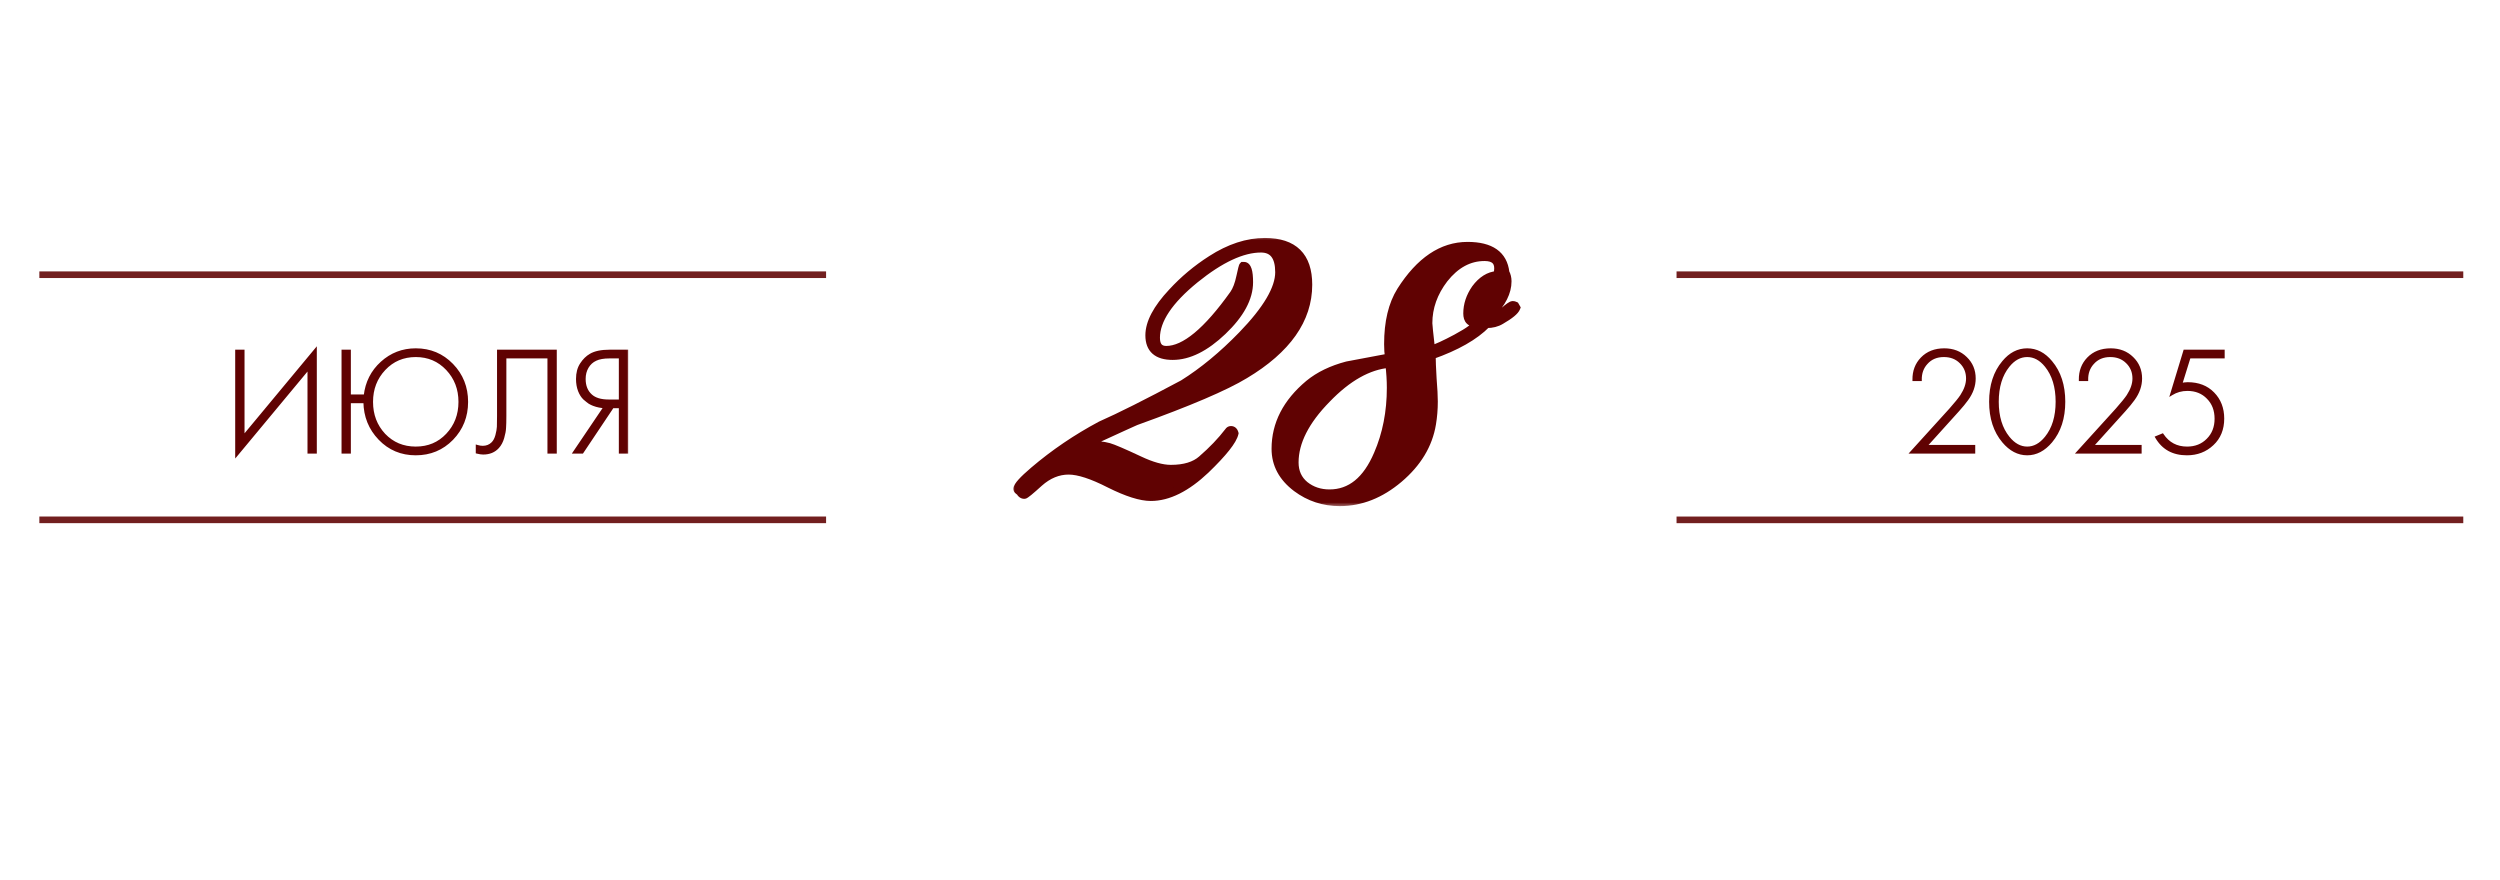 <?xml version="1.0" encoding="UTF-8"?> <svg xmlns="http://www.w3.org/2000/svg" width="267" height="94" viewBox="0 0 267 94" fill="none"><mask id="path-1-outside-1_5384_189" maskUnits="userSpaceOnUse" x="107.906" y="25.146" width="55" height="29" fill="black"><rect fill="white" x="107.906" y="25.146" width="55" height="29"></rect><path d="M139.724 30.404C139.724 34.118 137.467 37.326 132.953 40.026C130.858 41.3 126.992 42.952 121.355 44.982C121.182 45.047 119.357 45.879 115.88 47.477C116.981 47.477 117.834 47.563 118.439 47.736C118.892 47.866 119.972 48.33 121.679 49.129C122.996 49.756 124.119 50.069 125.048 50.069C126.495 50.069 127.597 49.734 128.352 49.064C129.476 48.093 130.426 47.099 131.203 46.084C131.268 45.976 131.355 45.922 131.463 45.922C131.657 45.922 131.787 46.041 131.851 46.278C131.679 47.056 130.653 48.352 128.774 50.166C126.722 52.11 124.767 53.082 122.91 53.082C121.83 53.082 120.361 52.617 118.504 51.689C116.646 50.738 115.188 50.263 114.13 50.263C113.007 50.263 111.959 50.695 110.988 51.559C110.037 52.423 109.508 52.855 109.4 52.855C109.206 52.855 109.044 52.736 108.914 52.498C108.741 52.412 108.655 52.315 108.655 52.207C108.655 51.905 109.238 51.257 110.404 50.263C112.586 48.406 114.972 46.786 117.564 45.404C119.573 44.518 122.499 43.049 126.344 40.998C128.482 39.658 130.588 37.92 132.661 35.782C135.296 33.06 136.614 30.825 136.614 29.075C136.614 27.391 135.966 26.548 134.67 26.548C132.683 26.548 130.34 27.639 127.64 29.82C124.854 32.088 123.46 34.172 123.46 36.073C123.46 36.937 123.828 37.369 124.562 37.369C126.527 37.369 128.925 35.382 131.754 31.408C132.057 30.976 132.294 30.35 132.467 29.529C132.618 28.816 132.715 28.438 132.759 28.395H132.856C133.223 28.395 133.406 28.978 133.406 30.144C133.406 31.829 132.467 33.568 130.588 35.36C128.73 37.132 126.949 38.017 125.242 38.017C123.579 38.017 122.748 37.283 122.748 35.814C122.748 34.475 123.558 32.941 125.178 31.214C126.409 29.875 127.802 28.708 129.357 27.715C131.301 26.462 133.212 25.836 135.091 25.836C138.18 25.836 139.724 27.358 139.724 30.404ZM161.948 32.866C161.819 33.211 161.268 33.665 160.296 34.227C159.864 34.486 159.357 34.615 158.773 34.615C157.499 35.911 155.545 37.023 152.91 37.952C152.91 38.492 152.942 39.313 153.007 40.414C153.093 41.494 153.136 42.315 153.136 42.877C153.136 43.697 153.072 44.496 152.942 45.274C152.575 47.499 151.398 49.453 149.411 51.138C147.445 52.801 145.339 53.632 143.093 53.632C141.365 53.632 139.821 53.125 138.46 52.11C136.97 50.987 136.225 49.594 136.225 47.931C136.225 45.296 137.413 42.985 139.789 40.998C140.869 40.112 142.229 39.453 143.871 39.021C145.361 38.74 146.851 38.46 148.342 38.179C148.277 37.747 148.244 37.272 148.244 36.754C148.244 34.399 148.698 32.499 149.605 31.052C151.635 27.855 154.011 26.257 156.732 26.257C159.216 26.257 160.566 27.207 160.782 29.108C160.933 29.389 161.009 29.702 161.009 30.047C161.009 31.192 160.426 32.358 159.259 33.546C159.173 33.633 159.108 33.708 159.065 33.773C159.108 33.816 159.173 33.838 159.259 33.838C159.67 33.838 160.123 33.633 160.62 33.222C161.117 32.79 161.43 32.574 161.56 32.574C161.646 32.574 161.732 32.596 161.819 32.639L161.948 32.866ZM160.005 28.654C160.005 27.855 159.519 27.456 158.547 27.456C156.905 27.456 155.469 28.233 154.238 29.788C153.115 31.257 152.553 32.833 152.553 34.518C152.553 34.712 152.65 35.652 152.845 37.337C153.428 37.164 154.324 36.754 155.534 36.105C156.938 35.35 157.65 34.81 157.672 34.486C157.024 34.507 156.7 34.172 156.7 33.481C156.7 32.553 156.992 31.667 157.575 30.825C158.244 29.918 159.022 29.432 159.907 29.367C159.972 29.108 160.005 28.87 160.005 28.654ZM148.536 41.419C148.536 40.62 148.482 39.766 148.374 38.859C146.149 39.054 143.925 40.306 141.7 42.617C139.411 44.95 138.266 47.207 138.266 49.388C138.266 50.404 138.633 51.213 139.368 51.818C140.102 52.401 140.977 52.693 141.992 52.693C144.238 52.693 145.955 51.3 147.143 48.514C148.072 46.376 148.536 44.011 148.536 41.419Z"></path></mask><path d="M139.724 30.404C139.724 34.118 137.467 37.326 132.953 40.026C130.858 41.3 126.992 42.952 121.355 44.982C121.182 45.047 119.357 45.879 115.88 47.477C116.981 47.477 117.834 47.563 118.439 47.736C118.892 47.866 119.972 48.33 121.679 49.129C122.996 49.756 124.119 50.069 125.048 50.069C126.495 50.069 127.597 49.734 128.352 49.064C129.476 48.093 130.426 47.099 131.203 46.084C131.268 45.976 131.355 45.922 131.463 45.922C131.657 45.922 131.787 46.041 131.851 46.278C131.679 47.056 130.653 48.352 128.774 50.166C126.722 52.11 124.767 53.082 122.91 53.082C121.83 53.082 120.361 52.617 118.504 51.689C116.646 50.738 115.188 50.263 114.13 50.263C113.007 50.263 111.959 50.695 110.988 51.559C110.037 52.423 109.508 52.855 109.4 52.855C109.206 52.855 109.044 52.736 108.914 52.498C108.741 52.412 108.655 52.315 108.655 52.207C108.655 51.905 109.238 51.257 110.404 50.263C112.586 48.406 114.972 46.786 117.564 45.404C119.573 44.518 122.499 43.049 126.344 40.998C128.482 39.658 130.588 37.92 132.661 35.782C135.296 33.06 136.614 30.825 136.614 29.075C136.614 27.391 135.966 26.548 134.67 26.548C132.683 26.548 130.34 27.639 127.64 29.82C124.854 32.088 123.46 34.172 123.46 36.073C123.46 36.937 123.828 37.369 124.562 37.369C126.527 37.369 128.925 35.382 131.754 31.408C132.057 30.976 132.294 30.35 132.467 29.529C132.618 28.816 132.715 28.438 132.759 28.395H132.856C133.223 28.395 133.406 28.978 133.406 30.144C133.406 31.829 132.467 33.568 130.588 35.36C128.73 37.132 126.949 38.017 125.242 38.017C123.579 38.017 122.748 37.283 122.748 35.814C122.748 34.475 123.558 32.941 125.178 31.214C126.409 29.875 127.802 28.708 129.357 27.715C131.301 26.462 133.212 25.836 135.091 25.836C138.18 25.836 139.724 27.358 139.724 30.404ZM161.948 32.866C161.819 33.211 161.268 33.665 160.296 34.227C159.864 34.486 159.357 34.615 158.773 34.615C157.499 35.911 155.545 37.023 152.91 37.952C152.91 38.492 152.942 39.313 153.007 40.414C153.093 41.494 153.136 42.315 153.136 42.877C153.136 43.697 153.072 44.496 152.942 45.274C152.575 47.499 151.398 49.453 149.411 51.138C147.445 52.801 145.339 53.632 143.093 53.632C141.365 53.632 139.821 53.125 138.46 52.11C136.97 50.987 136.225 49.594 136.225 47.931C136.225 45.296 137.413 42.985 139.789 40.998C140.869 40.112 142.229 39.453 143.871 39.021C145.361 38.74 146.851 38.46 148.342 38.179C148.277 37.747 148.244 37.272 148.244 36.754C148.244 34.399 148.698 32.499 149.605 31.052C151.635 27.855 154.011 26.257 156.732 26.257C159.216 26.257 160.566 27.207 160.782 29.108C160.933 29.389 161.009 29.702 161.009 30.047C161.009 31.192 160.426 32.358 159.259 33.546C159.173 33.633 159.108 33.708 159.065 33.773C159.108 33.816 159.173 33.838 159.259 33.838C159.67 33.838 160.123 33.633 160.62 33.222C161.117 32.79 161.43 32.574 161.56 32.574C161.646 32.574 161.732 32.596 161.819 32.639L161.948 32.866ZM160.005 28.654C160.005 27.855 159.519 27.456 158.547 27.456C156.905 27.456 155.469 28.233 154.238 29.788C153.115 31.257 152.553 32.833 152.553 34.518C152.553 34.712 152.65 35.652 152.845 37.337C153.428 37.164 154.324 36.754 155.534 36.105C156.938 35.35 157.65 34.81 157.672 34.486C157.024 34.507 156.7 34.172 156.7 33.481C156.7 32.553 156.992 31.667 157.575 30.825C158.244 29.918 159.022 29.432 159.907 29.367C159.972 29.108 160.005 28.87 160.005 28.654ZM148.536 41.419C148.536 40.62 148.482 39.766 148.374 38.859C146.149 39.054 143.925 40.306 141.7 42.617C139.411 44.95 138.266 47.207 138.266 49.388C138.266 50.404 138.633 51.213 139.368 51.818C140.102 52.401 140.977 52.693 141.992 52.693C144.238 52.693 145.955 51.3 147.143 48.514C148.072 46.376 148.536 44.011 148.536 41.419Z" fill="#600202"></path><path d="M132.953 40.026L132.736 39.664L132.734 39.665L132.953 40.026ZM121.355 44.982L121.212 44.585L121.207 44.587L121.355 44.982ZM115.88 47.477L115.703 47.094L115.88 47.899V47.477ZM121.679 49.129L121.86 48.748L121.858 48.747L121.679 49.129ZM128.352 49.064L128.076 48.745L128.073 48.749L128.352 49.064ZM131.203 46.084L131.538 46.34L131.553 46.321L131.565 46.301L131.203 46.084ZM131.851 46.278L132.263 46.37L132.286 46.268L132.258 46.167L131.851 46.278ZM128.774 50.166L129.064 50.472L129.067 50.469L128.774 50.166ZM118.504 51.689L118.312 52.064L118.315 52.066L118.504 51.689ZM110.988 51.559L110.707 51.244L110.704 51.247L110.988 51.559ZM108.914 52.498L109.284 52.297L109.221 52.18L109.103 52.121L108.914 52.498ZM110.404 50.263L110.131 49.942L110.131 49.942L110.404 50.263ZM117.564 45.404L117.394 45.017L117.38 45.024L117.366 45.031L117.564 45.404ZM126.344 40.998L126.542 41.37L126.555 41.363L126.568 41.355L126.344 40.998ZM132.661 35.782L132.964 36.075L132.964 36.075L132.661 35.782ZM127.64 29.82L127.375 29.492L127.373 29.493L127.64 29.82ZM131.754 31.408L132.098 31.653L132.1 31.65L131.754 31.408ZM132.467 29.529L132.054 29.441L132.054 29.442L132.467 29.529ZM132.759 28.395V27.973H132.584L132.46 28.097L132.759 28.395ZM130.588 35.36L130.879 35.666L130.879 35.666L130.588 35.36ZM125.178 31.214L125.485 31.502L125.488 31.499L125.178 31.214ZM129.357 27.715L129.584 28.07L129.585 28.069L129.357 27.715ZM139.724 30.404H139.302C139.302 33.913 137.182 37.005 132.736 39.664L132.953 40.026L133.169 40.388C137.752 37.647 140.146 34.324 140.146 30.404H139.724ZM132.953 40.026L132.734 39.665C130.679 40.915 126.849 42.555 121.212 44.586L121.355 44.982L121.498 45.379C127.134 43.349 131.037 41.685 133.172 40.386L132.953 40.026ZM121.355 44.982L121.207 44.587C121.015 44.659 119.166 45.502 115.703 47.094L115.88 47.477L116.056 47.86C117.794 47.061 119.119 46.454 120.031 46.038C120.487 45.831 120.839 45.671 121.088 45.56C121.212 45.504 121.31 45.46 121.382 45.429C121.417 45.413 121.446 45.401 121.467 45.392C121.478 45.387 121.487 45.384 121.493 45.381C121.496 45.38 121.499 45.379 121.501 45.378C121.502 45.377 121.503 45.377 121.503 45.377L121.355 44.982ZM115.88 47.477V47.899C116.967 47.899 117.774 47.985 118.323 48.142L118.439 47.736L118.555 47.331C117.894 47.142 116.996 47.055 115.88 47.055V47.477ZM118.439 47.736L118.323 48.142C118.737 48.26 119.782 48.707 121.5 49.511L121.679 49.129L121.858 48.747C120.163 47.953 119.048 47.471 118.555 47.331L118.439 47.736ZM121.679 49.129L121.498 49.51C122.843 50.15 124.031 50.491 125.048 50.491V50.069V49.647C124.208 49.647 123.15 49.361 121.86 48.748L121.679 49.129ZM125.048 50.069V50.491C126.554 50.491 127.771 50.143 128.632 49.38L128.352 49.064L128.073 48.749C127.422 49.325 126.436 49.647 125.048 49.647V50.069ZM128.352 49.064L128.629 49.383C129.77 48.396 130.741 47.382 131.538 46.34L131.203 46.084L130.869 45.827C130.111 46.816 129.181 47.789 128.076 48.745L128.352 49.064ZM131.203 46.084L131.565 46.301C131.571 46.291 131.566 46.304 131.54 46.32C131.528 46.328 131.514 46.334 131.499 46.339C131.484 46.343 131.471 46.344 131.463 46.344V45.922V45.5C131.179 45.5 130.968 45.657 130.842 45.867L131.203 46.084ZM131.463 45.922V46.344C131.468 46.344 131.463 46.344 131.451 46.34C131.439 46.336 131.428 46.329 131.421 46.322C131.414 46.316 131.415 46.314 131.42 46.324C131.426 46.335 131.435 46.355 131.444 46.389L131.851 46.278L132.258 46.167C132.213 46.001 132.133 45.831 131.991 45.7C131.84 45.562 131.653 45.5 131.463 45.5V45.922ZM131.851 46.278L131.44 46.187C131.375 46.476 131.129 46.931 130.622 47.572C130.125 48.199 129.413 48.962 128.481 49.862L128.774 50.166L129.067 50.469C130.013 49.556 130.754 48.764 131.283 48.095C131.802 47.44 132.155 46.858 132.263 46.37L131.851 46.278ZM128.774 50.166L128.484 49.86C126.47 51.767 124.615 52.66 122.91 52.66V53.082V53.504C124.92 53.504 126.973 52.453 129.064 50.472L128.774 50.166ZM122.91 53.082V52.66C121.932 52.66 120.536 52.233 118.692 51.311L118.504 51.689L118.315 52.066C120.187 53.002 121.728 53.504 122.91 53.504V53.082ZM118.504 51.689L118.696 51.313C116.826 50.356 115.293 49.841 114.13 49.841V50.263V50.685C115.084 50.685 116.467 51.12 118.312 52.064L118.504 51.689ZM114.13 50.263V49.841C112.888 49.841 111.743 50.323 110.707 51.244L110.988 51.559L111.268 51.874C112.175 51.068 113.126 50.685 114.13 50.685V50.263ZM110.988 51.559L110.704 51.247C110.23 51.677 109.867 51.995 109.611 52.204C109.482 52.309 109.388 52.381 109.323 52.425C109.291 52.447 109.274 52.456 109.27 52.458C109.247 52.47 109.305 52.433 109.4 52.433V52.855V53.277C109.522 53.277 109.62 53.227 109.651 53.211C109.7 53.186 109.75 53.155 109.797 53.123C109.892 53.059 110.009 52.969 110.145 52.858C110.418 52.635 110.795 52.305 111.271 51.871L110.988 51.559ZM109.4 52.855V52.433C109.396 52.433 109.394 52.434 109.382 52.426C109.365 52.413 109.329 52.379 109.284 52.297L108.914 52.498L108.544 52.7C108.714 53.014 108.993 53.277 109.4 53.277V52.855ZM108.914 52.498L109.103 52.121C109.075 52.107 109.056 52.096 109.045 52.087C109.033 52.079 109.031 52.076 109.035 52.081C109.039 52.085 109.05 52.099 109.06 52.122C109.07 52.147 109.077 52.176 109.077 52.207H108.655H108.233C108.233 52.573 108.526 52.776 108.725 52.876L108.914 52.498ZM108.655 52.207H109.077C109.077 52.251 109.062 52.236 109.124 52.136C109.178 52.048 109.269 51.929 109.406 51.776C109.679 51.473 110.1 51.077 110.678 50.584L110.404 50.263L110.131 49.942C109.542 50.443 109.089 50.868 108.779 51.212C108.624 51.384 108.496 51.545 108.405 51.695C108.32 51.832 108.233 52.012 108.233 52.207H108.655ZM110.404 50.263L110.678 50.584C112.836 48.747 115.197 47.144 117.763 45.776L117.564 45.404L117.366 45.031C114.748 46.428 112.336 48.064 110.131 49.942L110.404 50.263ZM117.564 45.404L117.734 45.79C119.758 44.897 122.696 43.423 126.542 41.37L126.344 40.998L126.145 40.625C122.303 42.676 119.388 44.139 117.394 45.017L117.564 45.404ZM126.344 40.998L126.568 41.355C128.739 39.995 130.871 38.234 132.964 36.075L132.661 35.782L132.358 35.488C130.305 37.606 128.225 39.322 126.12 40.64L126.344 40.998ZM132.661 35.782L132.964 36.075C134.295 34.7 135.308 33.434 135.989 32.278C136.669 31.125 137.036 30.053 137.036 29.075H136.614H136.192C136.192 29.847 135.9 30.768 135.262 31.85C134.626 32.929 133.662 34.142 132.358 35.488L132.661 35.782ZM136.614 29.075H137.036C137.036 28.191 136.868 27.45 136.462 26.923C136.041 26.375 135.417 26.127 134.67 26.127V26.548V26.97C135.219 26.97 135.567 27.143 135.793 27.437C136.036 27.753 136.192 28.275 136.192 29.075H136.614ZM134.67 26.548V26.127C132.537 26.127 130.099 27.291 127.375 29.492L127.64 29.82L127.905 30.149C130.58 27.987 132.829 26.97 134.67 26.97V26.548ZM127.64 29.82L127.373 29.493C124.57 31.776 123.039 33.969 123.039 36.073H123.46H123.882C123.882 34.376 125.138 32.401 127.906 30.148L127.64 29.82ZM123.46 36.073H123.039C123.039 36.555 123.14 36.995 123.414 37.318C123.7 37.655 124.11 37.791 124.562 37.791V37.369V36.947C124.279 36.947 124.138 36.867 124.057 36.772C123.965 36.663 123.882 36.455 123.882 36.073H123.46ZM124.562 37.369V37.791C125.686 37.791 126.871 37.225 128.103 36.204C129.341 35.177 130.672 33.655 132.098 31.653L131.754 31.408L131.411 31.163C130.007 33.135 128.724 34.593 127.565 35.554C126.4 36.519 125.403 36.947 124.562 36.947V37.369ZM131.754 31.408L132.1 31.65C132.448 31.152 132.701 30.463 132.88 29.616L132.467 29.529L132.054 29.442C131.887 30.236 131.665 30.8 131.409 31.166L131.754 31.408ZM132.467 29.529L132.88 29.616C132.955 29.262 133.015 28.996 133.062 28.816C133.085 28.725 133.103 28.662 133.116 28.624C133.123 28.604 133.126 28.597 133.125 28.599C133.124 28.6 133.121 28.608 133.114 28.621C133.108 28.63 133.09 28.66 133.057 28.693L132.759 28.395L132.46 28.097C132.395 28.162 132.363 28.237 132.355 28.255C132.34 28.288 132.327 28.324 132.316 28.357C132.294 28.423 132.27 28.508 132.245 28.606C132.194 28.804 132.13 29.083 132.054 29.441L132.467 29.529ZM132.759 28.395V28.817H132.856V28.395V27.973H132.759V28.395ZM132.856 28.395V28.817C132.745 28.817 132.788 28.709 132.866 28.959C132.938 29.188 132.985 29.573 132.985 30.144H133.406H133.828C133.828 29.55 133.783 29.06 133.671 28.706C133.566 28.373 133.334 27.973 132.856 27.973V28.395ZM133.406 30.144H132.985C132.985 31.664 132.137 33.3 130.297 35.055L130.588 35.36L130.879 35.666C132.797 33.836 133.828 31.994 133.828 30.144H133.406ZM130.588 35.36L130.297 35.055C128.479 36.788 126.796 37.595 125.242 37.595V38.017V38.439C127.101 38.439 128.982 37.475 130.879 35.666L130.588 35.36ZM125.242 38.017V37.595C124.464 37.595 123.959 37.422 123.651 37.15C123.353 36.887 123.17 36.469 123.17 35.814H122.748H122.326C122.326 36.628 122.559 37.311 123.092 37.782C123.616 38.245 124.358 38.439 125.242 38.439V38.017ZM122.748 35.814H123.17C123.17 34.639 123.887 33.207 125.485 31.502L125.178 31.214L124.87 30.925C123.228 32.676 122.326 34.311 122.326 35.814H122.748ZM125.178 31.214L125.488 31.499C126.694 30.187 128.059 29.044 129.584 28.07L129.357 27.715L129.13 27.359C127.544 28.372 126.123 29.562 124.867 30.928L125.178 31.214ZM129.357 27.715L129.585 28.069C131.477 26.85 133.31 26.258 135.091 26.258V25.836V25.414C133.114 25.414 131.124 26.074 129.128 27.36L129.357 27.715ZM135.091 25.836V26.258C136.572 26.258 137.605 26.622 138.27 27.278C138.933 27.933 139.302 28.948 139.302 30.404H139.724H140.146C140.146 28.814 139.742 27.545 138.862 26.677C137.983 25.81 136.699 25.414 135.091 25.414V25.836ZM161.948 32.866L162.343 33.014L162.413 32.828L162.315 32.657L161.948 32.866ZM160.296 34.227L160.085 33.861L160.079 33.865L160.296 34.227ZM158.773 34.615V34.193H158.597L158.473 34.319L158.773 34.615ZM152.91 37.952L152.769 37.554L152.488 37.654V37.952H152.91ZM153.007 40.414L152.586 40.439L152.586 40.448L153.007 40.414ZM152.942 45.274L152.526 45.205L152.526 45.205L152.942 45.274ZM149.411 51.138L149.683 51.46L149.683 51.46L149.411 51.138ZM138.46 52.11L138.207 52.447L138.208 52.448L138.46 52.11ZM139.789 40.998L139.521 40.671L139.518 40.674L139.789 40.998ZM143.871 39.021L143.793 38.607L143.778 38.609L143.763 38.613L143.871 39.021ZM148.342 38.179L148.42 38.593L148.819 38.518L148.759 38.116L148.342 38.179ZM149.605 31.052L149.249 30.825L149.248 30.828L149.605 31.052ZM160.782 29.108L160.363 29.155L160.372 29.236L160.411 29.308L160.782 29.108ZM159.259 33.546L159.558 33.844L159.56 33.842L159.259 33.546ZM159.065 33.773L158.714 33.539L158.522 33.827L158.767 34.071L159.065 33.773ZM160.62 33.222L160.889 33.547L160.897 33.541L160.62 33.222ZM161.819 32.639L162.185 32.43L162.122 32.319L162.007 32.262L161.819 32.639ZM154.238 29.788L153.907 29.526L153.903 29.532L154.238 29.788ZM152.845 37.337L152.426 37.385L152.483 37.884L152.965 37.741L152.845 37.337ZM155.534 36.105L155.733 36.477L155.734 36.477L155.534 36.105ZM157.672 34.486L158.093 34.514L158.124 34.048L157.658 34.064L157.672 34.486ZM157.575 30.825L157.235 30.574L157.228 30.585L157.575 30.825ZM159.907 29.367L159.938 29.788L160.243 29.765L160.317 29.469L159.907 29.367ZM148.374 38.859L148.793 38.809L148.745 38.404L148.337 38.439L148.374 38.859ZM141.7 42.617L142.001 42.913L142.004 42.91L141.7 42.617ZM139.368 51.818L139.099 52.144L139.105 52.149L139.368 51.818ZM147.143 48.514L146.756 48.346L146.755 48.348L147.143 48.514ZM161.948 32.866L161.553 32.718C161.529 32.782 161.432 32.923 161.17 33.139C160.92 33.346 160.561 33.586 160.085 33.861L160.296 34.227L160.507 34.592C161.003 34.305 161.406 34.038 161.706 33.791C161.995 33.553 162.238 33.295 162.343 33.014L161.948 32.866ZM160.296 34.227L160.079 33.865C159.722 34.079 159.292 34.193 158.773 34.193V34.615V35.037C159.421 35.037 160.006 34.893 160.513 34.588L160.296 34.227ZM158.773 34.615L158.473 34.319C157.261 35.551 155.373 36.637 152.769 37.554L152.91 37.952L153.05 38.35C155.716 37.41 157.737 36.271 159.074 34.911L158.773 34.615ZM152.91 37.952H152.488C152.488 38.505 152.521 39.336 152.586 40.439L153.007 40.414L153.428 40.39C153.363 39.29 153.331 38.479 153.331 37.952H152.91ZM153.007 40.414L152.586 40.448C152.672 41.525 152.715 42.332 152.715 42.877H153.136H153.558C153.558 42.298 153.514 41.464 153.427 40.381L153.007 40.414ZM153.136 42.877H152.715C152.715 43.675 152.651 44.451 152.526 45.205L152.942 45.274L153.358 45.343C153.492 44.542 153.558 43.72 153.558 42.877H153.136ZM152.942 45.274L152.526 45.205C152.177 47.316 151.061 49.185 149.138 50.816L149.411 51.138L149.683 51.46C151.734 49.721 152.972 47.681 153.358 45.343L152.942 45.274ZM149.411 51.138L149.138 50.816C147.237 52.424 145.225 53.211 143.093 53.211V53.632V54.054C145.454 54.054 147.653 53.177 149.683 51.46L149.411 51.138ZM143.093 53.632V53.211C141.455 53.211 139.999 52.731 138.713 51.772L138.46 52.11L138.208 52.448C139.643 53.518 141.276 54.054 143.093 54.054V53.632ZM138.46 52.11L138.714 51.773C137.315 50.718 136.647 49.444 136.647 47.931H136.225H135.803C135.803 49.743 136.625 51.255 138.207 52.447L138.46 52.11ZM136.225 47.931H136.647C136.647 45.443 137.761 43.244 140.059 41.321L139.789 40.998L139.518 40.674C137.065 42.725 135.803 45.148 135.803 47.931H136.225ZM139.789 40.998L140.056 41.324C141.08 40.484 142.383 39.849 143.978 39.429L143.871 39.021L143.763 38.613C142.076 39.057 140.657 39.74 139.521 40.671L139.789 40.998ZM143.871 39.021L143.949 39.436C144.026 39.421 144.151 39.398 144.228 39.383C144.306 39.369 144.43 39.345 144.508 39.331C144.585 39.316 144.71 39.292 144.787 39.278C144.865 39.263 144.989 39.24 145.067 39.225C145.144 39.211 145.269 39.187 145.346 39.173C145.423 39.158 145.548 39.135 145.625 39.12C145.703 39.105 145.827 39.082 145.905 39.067C145.982 39.053 146.107 39.029 146.184 39.015C146.2 39.012 146.238 39.005 146.254 39.002C146.27 38.999 146.308 38.991 146.324 38.988C146.34 38.985 146.378 38.978 146.394 38.975C146.41 38.972 146.448 38.965 146.464 38.962C146.479 38.959 146.518 38.952 146.534 38.949C146.549 38.946 146.588 38.939 146.603 38.936C146.619 38.933 146.658 38.925 146.673 38.923C146.689 38.92 146.727 38.912 146.743 38.909C146.759 38.906 146.797 38.899 146.813 38.896C146.829 38.893 146.867 38.886 146.883 38.883C146.899 38.88 146.937 38.873 146.953 38.87C146.968 38.867 147.007 38.86 147.023 38.857C147.038 38.854 147.077 38.847 147.092 38.844C147.108 38.841 147.147 38.833 147.162 38.83C147.178 38.828 147.216 38.82 147.232 38.817C147.248 38.814 147.286 38.807 147.302 38.804C147.318 38.801 147.356 38.794 147.372 38.791C147.388 38.788 147.426 38.781 147.442 38.778C147.457 38.775 147.496 38.768 147.512 38.765C147.527 38.762 147.566 38.754 147.581 38.752C147.597 38.748 147.636 38.741 147.651 38.738C147.667 38.735 147.705 38.728 147.721 38.725C147.737 38.722 147.775 38.715 147.791 38.712C147.807 38.709 147.845 38.702 147.861 38.699C147.877 38.696 147.915 38.689 147.931 38.686C147.946 38.683 147.985 38.675 148.001 38.672C148.016 38.669 148.055 38.662 148.07 38.659C148.086 38.656 148.125 38.649 148.14 38.646C148.156 38.643 148.194 38.636 148.21 38.633C148.226 38.63 148.264 38.623 148.28 38.62C148.296 38.617 148.334 38.61 148.35 38.607C148.366 38.604 148.404 38.596 148.42 38.593L148.342 38.179L148.263 37.764C148.186 37.779 148.061 37.803 147.984 37.817C147.907 37.832 147.782 37.855 147.705 37.87C147.627 37.884 147.503 37.908 147.425 37.922C147.348 37.937 147.223 37.96 147.146 37.975C147.068 37.99 146.944 38.013 146.866 38.028C146.789 38.042 146.664 38.066 146.587 38.08C146.509 38.095 146.385 38.118 146.307 38.133C146.23 38.148 146.105 38.171 146.028 38.186C146.012 38.188 145.974 38.196 145.958 38.199C145.942 38.202 145.904 38.209 145.888 38.212C145.873 38.215 145.834 38.222 145.818 38.225C145.803 38.228 145.764 38.235 145.749 38.238C145.733 38.241 145.695 38.248 145.679 38.251C145.663 38.254 145.625 38.262 145.609 38.264C145.593 38.267 145.555 38.275 145.539 38.278C145.523 38.281 145.485 38.288 145.469 38.291C145.453 38.294 145.415 38.301 145.399 38.304C145.384 38.307 145.345 38.314 145.329 38.317C145.314 38.32 145.275 38.327 145.26 38.33C145.244 38.333 145.206 38.34 145.19 38.343C145.174 38.346 145.136 38.354 145.12 38.357C145.104 38.36 145.066 38.367 145.05 38.37C145.034 38.373 144.996 38.38 144.98 38.383C144.964 38.386 144.926 38.393 144.91 38.396C144.895 38.399 144.856 38.406 144.84 38.409C144.825 38.412 144.786 38.419 144.771 38.422C144.755 38.425 144.717 38.433 144.701 38.436C144.685 38.439 144.647 38.446 144.631 38.449C144.615 38.452 144.577 38.459 144.561 38.462C144.545 38.465 144.507 38.472 144.491 38.475C144.475 38.478 144.437 38.485 144.421 38.488C144.406 38.491 144.367 38.498 144.352 38.501C144.336 38.504 144.297 38.512 144.282 38.515C144.266 38.518 144.228 38.525 144.212 38.528C144.196 38.531 144.158 38.538 144.142 38.541C144.126 38.544 144.088 38.551 144.072 38.554C144.056 38.557 144.018 38.564 144.002 38.567C143.986 38.57 143.948 38.577 143.932 38.58C143.917 38.583 143.878 38.591 143.863 38.594C143.847 38.596 143.808 38.604 143.793 38.607L143.871 39.021ZM148.342 38.179L148.759 38.116C148.698 37.709 148.666 37.255 148.666 36.754H148.244H147.823C147.823 37.289 147.856 37.785 147.924 38.242L148.342 38.179ZM148.244 36.754H148.666C148.666 34.45 149.111 32.635 149.962 31.276L149.605 31.052L149.248 30.828C148.285 32.363 147.823 34.349 147.823 36.754H148.244ZM149.605 31.052L149.961 31.278C151.947 28.151 154.208 26.679 156.732 26.679V26.257V25.835C153.814 25.835 151.323 27.559 149.249 30.825L149.605 31.052ZM156.732 26.257V26.679C157.929 26.679 158.789 26.909 159.365 27.314C159.925 27.709 160.266 28.304 160.363 29.155L160.782 29.108L161.201 29.06C161.082 28.011 160.64 27.18 159.851 26.625C159.077 26.08 158.02 25.835 156.732 25.835V26.257ZM160.782 29.108L160.411 29.308C160.526 29.522 160.587 29.765 160.587 30.047H161.009H161.431C161.431 29.638 161.341 29.255 161.154 28.908L160.782 29.108ZM161.009 30.047H160.587C160.587 31.04 160.082 32.106 158.958 33.251L159.259 33.546L159.56 33.842C160.769 32.611 161.431 31.344 161.431 30.047H161.009ZM159.259 33.546L158.961 33.248C158.865 33.344 158.779 33.442 158.714 33.539L159.065 33.773L159.416 34.007C159.438 33.974 159.481 33.921 159.558 33.844L159.259 33.546ZM159.065 33.773L158.767 34.071C158.917 34.221 159.108 34.26 159.259 34.26V33.838V33.416C159.238 33.416 159.3 33.411 159.363 33.475L159.065 33.773ZM159.259 33.838V34.26C159.81 34.26 160.357 33.987 160.889 33.547L160.62 33.222L160.351 32.897C159.89 33.279 159.529 33.416 159.259 33.416V33.838ZM160.62 33.222L160.897 33.541C161.141 33.329 161.329 33.178 161.467 33.084C161.536 33.036 161.584 33.008 161.613 32.994C161.654 32.974 161.626 32.996 161.56 32.996V32.574V32.152C161.428 32.152 161.313 32.201 161.243 32.236C161.162 32.275 161.075 32.329 160.988 32.389C160.812 32.51 160.596 32.684 160.343 32.904L160.62 33.222ZM161.56 32.574V32.996C161.573 32.996 161.595 32.999 161.63 33.016L161.819 32.639L162.007 32.262C161.87 32.193 161.719 32.152 161.56 32.152V32.574ZM161.819 32.639L161.453 32.848L161.582 33.075L161.948 32.866L162.315 32.657L162.185 32.43L161.819 32.639ZM160.005 28.654H160.426C160.426 28.165 160.274 27.73 159.908 27.429C159.558 27.142 159.08 27.034 158.547 27.034V27.456V27.877C158.986 27.877 159.236 27.969 159.372 28.081C159.492 28.18 159.583 28.344 159.583 28.654H160.005ZM158.547 27.456V27.034C156.749 27.034 155.2 27.893 153.907 29.526L154.238 29.788L154.569 30.05C155.738 28.573 157.061 27.877 158.547 27.877V27.456ZM154.238 29.788L153.903 29.532C152.729 31.067 152.131 32.732 152.131 34.518H152.553H152.975C152.975 32.935 153.5 31.447 154.573 30.044L154.238 29.788ZM152.553 34.518H152.131C152.131 34.643 152.159 34.953 152.206 35.412C152.255 35.884 152.328 36.542 152.426 37.385L152.845 37.337L153.264 37.288C153.167 36.447 153.094 35.792 153.046 35.325C152.996 34.844 152.975 34.588 152.975 34.518H152.553ZM152.845 37.337L152.965 37.741C153.593 37.555 154.522 37.126 155.733 36.477L155.534 36.105L155.335 35.734C154.127 36.381 153.263 36.773 152.725 36.932L152.845 37.337ZM155.534 36.105L155.734 36.477C156.442 36.095 156.994 35.759 157.376 35.47C157.566 35.326 157.728 35.183 157.848 35.042C157.959 34.911 158.078 34.731 158.093 34.514L157.672 34.486L157.251 34.458C157.255 34.403 157.277 34.411 157.205 34.496C157.141 34.571 157.033 34.672 156.866 34.797C156.536 35.048 156.029 35.36 155.334 35.734L155.534 36.105ZM157.672 34.486L157.658 34.064C157.405 34.072 157.297 34.01 157.246 33.957C157.19 33.9 157.122 33.77 157.122 33.481H156.7H156.278C156.278 33.884 156.372 34.267 156.64 34.544C156.913 34.827 157.291 34.92 157.686 34.907L157.672 34.486ZM156.7 33.481H157.122C157.122 32.647 157.382 31.844 157.922 31.065L157.575 30.825L157.228 30.585C156.601 31.49 156.278 32.458 156.278 33.481H156.7ZM157.575 30.825L157.914 31.075C158.532 30.238 159.207 29.841 159.938 29.788L159.907 29.367L159.877 28.946C158.837 29.022 157.957 29.597 157.235 30.574L157.575 30.825ZM159.907 29.367L160.317 29.469C160.388 29.184 160.426 28.912 160.426 28.654H160.005H159.583C159.583 28.829 159.556 29.031 159.498 29.265L159.907 29.367ZM148.536 41.419H148.958C148.958 40.601 148.903 39.731 148.793 38.809L148.374 38.859L147.955 38.909C148.061 39.802 148.114 40.638 148.114 41.419H148.536ZM148.374 38.859L148.337 38.439C145.975 38.645 143.661 39.972 141.396 42.325L141.7 42.617L142.004 42.91C144.188 40.641 146.324 39.462 148.411 39.28L148.374 38.859ZM141.7 42.617L141.399 42.322C139.07 44.695 137.844 47.052 137.844 49.388H138.266H138.688C138.688 47.362 139.751 45.205 142.001 42.913L141.7 42.617ZM138.266 49.388H137.844C137.844 50.52 138.26 51.453 139.099 52.144L139.368 51.818L139.636 51.493C139.006 50.974 138.688 50.287 138.688 49.388H138.266ZM139.368 51.818L139.105 52.149C139.92 52.796 140.89 53.115 141.992 53.115V52.693V52.271C141.063 52.271 140.283 52.007 139.63 51.488L139.368 51.818ZM141.992 52.693V53.115C143.21 53.115 144.295 52.734 145.23 51.976C146.158 51.223 146.92 50.113 147.531 48.679L147.143 48.514L146.755 48.348C146.178 49.7 145.488 50.68 144.698 51.321C143.916 51.955 143.02 52.271 141.992 52.271V52.693ZM147.143 48.514L147.53 48.682C148.484 46.485 148.958 44.062 148.958 41.419H148.536H148.114C148.114 43.959 147.659 46.266 146.756 48.346L147.143 48.514Z" fill="#600202" mask="url(#path-1-outside-1_5384_189)"></path><mask id="path-3-outside-2_5384_189" maskUnits="userSpaceOnUse" x="203.211" y="36.307" width="35" height="13" fill="black"><rect fill="white" x="203.211" y="36.307" width="35" height="13"></rect><path d="M210.814 48.307H204.148L208.3 43.733C208.873 43.084 209.268 42.598 209.484 42.273C209.906 41.625 210.116 41.008 210.116 40.424C210.116 39.732 209.879 39.154 209.403 38.689C208.938 38.224 208.338 37.992 207.603 37.992C206.824 37.992 206.202 38.257 205.737 38.786C205.305 39.262 205.094 39.851 205.105 40.554H204.391C204.38 39.646 204.667 38.889 205.251 38.284C205.856 37.656 206.656 37.343 207.651 37.343C208.581 37.343 209.349 37.64 209.954 38.235C210.56 38.819 210.862 39.549 210.862 40.424C210.862 41.192 210.603 41.933 210.084 42.646C209.835 42.992 209.516 43.382 209.127 43.814L205.656 47.658H210.814V48.307ZM213.958 38.657C214.682 37.781 215.531 37.343 216.504 37.343C217.477 37.343 218.326 37.781 219.05 38.657C219.969 39.749 220.429 41.165 220.429 42.906C220.429 44.647 219.969 46.063 219.05 47.155C218.304 48.042 217.456 48.485 216.504 48.485C215.553 48.485 214.704 48.042 213.958 47.155C213.039 46.063 212.579 44.647 212.579 42.906C212.579 41.165 213.039 39.749 213.958 38.657ZM214.493 46.733C215.088 47.469 215.758 47.836 216.504 47.836C217.25 47.836 217.921 47.469 218.515 46.733C219.294 45.771 219.683 44.495 219.683 42.906C219.683 41.316 219.294 40.041 218.515 39.078C217.931 38.354 217.261 37.992 216.504 37.992C215.747 37.992 215.077 38.354 214.493 39.078C213.715 40.041 213.325 41.316 213.325 42.906C213.325 44.495 213.715 45.771 214.493 46.733ZM228.585 48.307H221.919L226.071 43.733C226.644 43.084 227.038 42.598 227.255 42.273C227.676 41.625 227.887 41.008 227.887 40.424C227.887 39.732 227.649 39.154 227.174 38.689C226.709 38.224 226.109 37.992 225.373 37.992C224.595 37.992 223.973 38.257 223.508 38.786C223.076 39.262 222.865 39.851 222.876 40.554H222.162C222.151 39.646 222.438 38.889 223.022 38.284C223.627 37.656 224.427 37.343 225.422 37.343C226.352 37.343 227.119 37.64 227.725 38.235C228.33 38.819 228.633 39.549 228.633 40.424C228.633 41.192 228.374 41.933 227.855 42.646C227.606 42.992 227.287 43.382 226.898 43.814L223.427 47.658H228.585V48.307ZM237.454 37.489V38.138H233.821L232.913 41.057C233.172 40.992 233.415 40.96 233.642 40.96C234.778 40.96 235.686 41.311 236.367 42.014C237.059 42.717 237.405 43.614 237.405 44.706C237.405 45.841 237.032 46.755 236.286 47.447C235.551 48.139 234.643 48.485 233.561 48.485C232.091 48.485 231.01 47.89 230.318 46.701L230.95 46.441C231.577 47.371 232.453 47.836 233.577 47.836C234.475 47.836 235.21 47.544 235.783 46.961C236.367 46.377 236.659 45.631 236.659 44.722C236.659 43.803 236.372 43.057 235.799 42.484C235.237 41.9 234.507 41.608 233.61 41.608C232.994 41.608 232.431 41.765 231.923 42.079L233.318 37.489H237.454Z"></path></mask><path d="M210.814 48.307H204.148L208.3 43.733C208.873 43.084 209.268 42.598 209.484 42.273C209.906 41.625 210.116 41.008 210.116 40.424C210.116 39.732 209.879 39.154 209.403 38.689C208.938 38.224 208.338 37.992 207.603 37.992C206.824 37.992 206.202 38.257 205.737 38.786C205.305 39.262 205.094 39.851 205.105 40.554H204.391C204.38 39.646 204.667 38.889 205.251 38.284C205.856 37.656 206.656 37.343 207.651 37.343C208.581 37.343 209.349 37.64 209.954 38.235C210.56 38.819 210.862 39.549 210.862 40.424C210.862 41.192 210.603 41.933 210.084 42.646C209.835 42.992 209.516 43.382 209.127 43.814L205.656 47.658H210.814V48.307ZM213.958 38.657C214.682 37.781 215.531 37.343 216.504 37.343C217.477 37.343 218.326 37.781 219.05 38.657C219.969 39.749 220.429 41.165 220.429 42.906C220.429 44.647 219.969 46.063 219.05 47.155C218.304 48.042 217.456 48.485 216.504 48.485C215.553 48.485 214.704 48.042 213.958 47.155C213.039 46.063 212.579 44.647 212.579 42.906C212.579 41.165 213.039 39.749 213.958 38.657ZM214.493 46.733C215.088 47.469 215.758 47.836 216.504 47.836C217.25 47.836 217.921 47.469 218.515 46.733C219.294 45.771 219.683 44.495 219.683 42.906C219.683 41.316 219.294 40.041 218.515 39.078C217.931 38.354 217.261 37.992 216.504 37.992C215.747 37.992 215.077 38.354 214.493 39.078C213.715 40.041 213.325 41.316 213.325 42.906C213.325 44.495 213.715 45.771 214.493 46.733ZM228.585 48.307H221.919L226.071 43.733C226.644 43.084 227.038 42.598 227.255 42.273C227.676 41.625 227.887 41.008 227.887 40.424C227.887 39.732 227.649 39.154 227.174 38.689C226.709 38.224 226.109 37.992 225.373 37.992C224.595 37.992 223.973 38.257 223.508 38.786C223.076 39.262 222.865 39.851 222.876 40.554H222.162C222.151 39.646 222.438 38.889 223.022 38.284C223.627 37.656 224.427 37.343 225.422 37.343C226.352 37.343 227.119 37.64 227.725 38.235C228.33 38.819 228.633 39.549 228.633 40.424C228.633 41.192 228.374 41.933 227.855 42.646C227.606 42.992 227.287 43.382 226.898 43.814L223.427 47.658H228.585V48.307ZM237.454 37.489V38.138H233.821L232.913 41.057C233.172 40.992 233.415 40.96 233.642 40.96C234.778 40.96 235.686 41.311 236.367 42.014C237.059 42.717 237.405 43.614 237.405 44.706C237.405 45.841 237.032 46.755 236.286 47.447C235.551 48.139 234.643 48.485 233.561 48.485C232.091 48.485 231.01 47.89 230.318 46.701L230.95 46.441C231.577 47.371 232.453 47.836 233.577 47.836C234.475 47.836 235.21 47.544 235.783 46.961C236.367 46.377 236.659 45.631 236.659 44.722C236.659 43.803 236.372 43.057 235.799 42.484C235.237 41.9 234.507 41.608 233.61 41.608C232.994 41.608 232.431 41.765 231.923 42.079L233.318 37.489H237.454Z" fill="#600202"></path><path d="M210.814 48.307V48.448H210.955V48.307H210.814ZM204.148 48.307L204.043 48.212L203.828 48.448H204.148V48.307ZM208.3 43.733L208.405 43.828L208.406 43.827L208.3 43.733ZM209.484 42.273L209.602 42.352L209.603 42.35L209.484 42.273ZM209.403 38.689L209.303 38.789L209.304 38.79L209.403 38.689ZM205.737 38.786L205.842 38.882L205.844 38.88L205.737 38.786ZM205.105 40.554V40.696H205.249L205.246 40.552L205.105 40.554ZM204.391 40.554L204.25 40.556L204.251 40.696H204.391V40.554ZM205.251 38.284L205.149 38.185L205.149 38.185L205.251 38.284ZM209.954 38.235L209.855 38.336L209.856 38.337L209.954 38.235ZM210.084 42.646L209.97 42.563L209.969 42.564L210.084 42.646ZM209.127 43.814L209.232 43.909L209.232 43.909L209.127 43.814ZM205.656 47.658L205.551 47.563L205.338 47.799H205.656V47.658ZM210.814 47.658H210.955V47.516H210.814V47.658ZM210.814 48.307V48.165H204.148V48.307V48.448H210.814V48.307ZM204.148 48.307L204.253 48.402L208.405 43.828L208.3 43.733L208.195 43.638L204.043 48.212L204.148 48.307ZM208.3 43.733L208.406 43.827C208.979 43.178 209.38 42.685 209.602 42.352L209.484 42.273L209.366 42.195C209.156 42.511 208.767 42.991 208.194 43.639L208.3 43.733ZM209.484 42.273L209.603 42.35C210.034 41.686 210.258 41.043 210.258 40.424H210.116H209.975C209.975 40.973 209.777 41.563 209.365 42.196L209.484 42.273ZM210.116 40.424H210.258C210.258 39.696 210.006 39.081 209.502 38.588L209.403 38.689L209.304 38.79C209.751 39.227 209.975 39.769 209.975 40.424H210.116ZM209.403 38.689L209.503 38.589C209.008 38.094 208.37 37.85 207.603 37.85V37.992V38.133C208.305 38.133 208.868 38.354 209.303 38.789L209.403 38.689ZM207.603 37.992V37.85C206.788 37.85 206.126 38.129 205.631 38.693L205.737 38.786L205.844 38.88C206.279 38.384 206.86 38.133 207.603 38.133V37.992ZM205.737 38.786L205.633 38.691C205.174 39.196 204.952 39.821 204.963 40.556L205.105 40.554L205.246 40.552C205.236 39.882 205.436 39.328 205.842 38.882L205.737 38.786ZM205.105 40.554V40.413H204.391V40.554V40.696H205.105V40.554ZM204.391 40.554L204.533 40.553C204.522 39.678 204.797 38.958 205.353 38.382L205.251 38.284L205.149 38.185C204.537 38.82 204.239 39.614 204.25 40.556L204.391 40.554ZM205.251 38.284L205.353 38.382C205.928 37.786 206.689 37.484 207.651 37.484V37.343V37.201C206.624 37.201 205.785 37.526 205.149 38.185L205.251 38.284ZM207.651 37.343V37.484C208.548 37.484 209.279 37.77 209.855 38.336L209.954 38.235L210.053 38.134C209.419 37.511 208.614 37.201 207.651 37.201V37.343ZM209.954 38.235L209.856 38.337C210.433 38.893 210.721 39.585 210.721 40.424H210.862H211.004C211.004 39.512 210.687 38.745 210.052 38.133L209.954 38.235ZM210.862 40.424H210.721C210.721 41.158 210.474 41.87 209.97 42.563L210.084 42.646L210.198 42.73C210.732 41.995 211.004 41.226 211.004 40.424H210.862ZM210.084 42.646L209.969 42.564C209.724 42.904 209.409 43.289 209.022 43.719L209.127 43.814L209.232 43.909C209.624 43.474 209.946 43.08 210.199 42.729L210.084 42.646ZM209.127 43.814L209.022 43.719L205.551 47.563L205.656 47.658L205.761 47.753L209.232 43.909L209.127 43.814ZM205.656 47.658V47.799H210.814V47.658V47.516H205.656V47.658ZM210.814 47.658H210.672V48.307H210.814H210.955V47.658H210.814ZM213.958 38.657L214.066 38.748L214.067 38.747L213.958 38.657ZM219.05 38.657L218.941 38.747L218.942 38.748L219.05 38.657ZM219.05 47.155L218.942 47.064L218.942 47.064L219.05 47.155ZM213.958 47.155L214.066 47.064L214.066 47.064L213.958 47.155ZM214.493 46.733L214.603 46.644L214.603 46.644L214.493 46.733ZM218.515 46.733L218.405 46.644L218.405 46.644L218.515 46.733ZM218.515 39.078L218.405 39.167L218.405 39.167L218.515 39.078ZM214.493 39.078L214.603 39.167L214.603 39.167L214.493 39.078ZM213.958 38.657L214.067 38.747C214.769 37.897 215.58 37.484 216.504 37.484V37.343V37.201C215.482 37.201 214.595 37.664 213.849 38.566L213.958 38.657ZM216.504 37.343V37.484C217.428 37.484 218.239 37.897 218.941 38.747L219.05 38.657L219.159 38.566C218.413 37.664 217.527 37.201 216.504 37.201V37.343ZM219.05 38.657L218.942 38.748C219.835 39.809 220.288 41.191 220.288 42.906H220.429H220.571C220.571 41.139 220.104 39.688 219.159 38.566L219.05 38.657ZM220.429 42.906H220.288C220.288 44.621 219.835 46.003 218.942 47.064L219.05 47.155L219.159 47.246C220.104 46.123 220.571 44.672 220.571 42.906H220.429ZM219.05 47.155L218.942 47.064C218.217 47.926 217.405 48.343 216.504 48.343V48.485V48.627C217.506 48.627 218.392 48.157 219.159 47.246L219.05 47.155ZM216.504 48.485V48.343C215.603 48.343 214.792 47.926 214.066 47.064L213.958 47.155L213.85 47.246C214.616 48.157 215.502 48.627 216.504 48.627V48.485ZM213.958 47.155L214.066 47.064C213.173 46.003 212.721 44.621 212.721 42.906H212.579H212.438C212.438 44.672 212.905 46.123 213.85 47.246L213.958 47.155ZM212.579 42.906H212.721C212.721 41.191 213.173 39.809 214.066 38.748L213.958 38.657L213.85 38.566C212.905 39.688 212.438 41.139 212.438 42.906H212.579ZM214.493 46.733L214.383 46.822C214.997 47.581 215.704 47.978 216.504 47.978V47.836V47.695C215.812 47.695 215.179 47.356 214.603 46.644L214.493 46.733ZM216.504 47.836V47.978C217.304 47.978 218.012 47.581 218.625 46.822L218.515 46.733L218.405 46.644C217.83 47.356 217.196 47.695 216.504 47.695V47.836ZM218.515 46.733L218.625 46.822C219.429 45.828 219.824 44.518 219.824 42.906H219.683H219.541C219.541 44.472 219.158 45.714 218.405 46.644L218.515 46.733ZM219.683 42.906H219.824C219.824 41.293 219.429 39.983 218.625 38.989L218.515 39.078L218.405 39.167C219.158 40.098 219.541 41.34 219.541 42.906H219.683ZM218.515 39.078L218.625 38.989C218.021 38.24 217.314 37.85 216.504 37.85V37.992V38.133C217.208 38.133 217.841 38.468 218.405 39.167L218.515 39.078ZM216.504 37.992V37.85C215.695 37.85 214.987 38.24 214.383 38.989L214.493 39.078L214.603 39.167C215.167 38.468 215.8 38.133 216.504 38.133V37.992ZM214.493 39.078L214.383 38.989C213.579 39.983 213.184 41.293 213.184 42.906H213.325H213.467C213.467 41.34 213.85 40.098 214.603 39.167L214.493 39.078ZM213.325 42.906H213.184C213.184 44.518 213.579 45.828 214.383 46.822L214.493 46.733L214.603 46.644C213.85 45.714 213.467 44.472 213.467 42.906H213.325ZM228.585 48.307V48.448H228.726V48.307H228.585ZM221.919 48.307L221.814 48.212L221.599 48.448H221.919V48.307ZM226.071 43.733L226.175 43.828L226.177 43.827L226.071 43.733ZM227.255 42.273L227.372 42.352L227.373 42.35L227.255 42.273ZM227.174 38.689L227.073 38.789L227.075 38.79L227.174 38.689ZM223.508 38.786L223.613 38.882L223.615 38.88L223.508 38.786ZM222.876 40.554V40.696H223.019L223.017 40.552L222.876 40.554ZM222.162 40.554L222.02 40.556L222.022 40.696H222.162V40.554ZM223.022 38.284L222.92 38.185L222.92 38.185L223.022 38.284ZM227.725 38.235L227.626 38.336L227.627 38.337L227.725 38.235ZM227.855 42.646L227.74 42.563L227.74 42.564L227.855 42.646ZM226.898 43.814L227.003 43.909L227.003 43.909L226.898 43.814ZM223.427 47.658L223.322 47.563L223.109 47.799H223.427V47.658ZM228.585 47.658H228.726V47.516H228.585V47.658ZM228.585 48.307V48.165H221.919V48.307V48.448H228.585V48.307ZM221.919 48.307L222.024 48.402L226.175 43.828L226.071 43.733L225.966 43.638L221.814 48.212L221.919 48.307ZM226.071 43.733L226.177 43.827C226.75 43.178 227.15 42.685 227.372 42.352L227.255 42.273L227.137 42.195C226.926 42.511 226.537 42.991 225.965 43.639L226.071 43.733ZM227.255 42.273L227.373 42.35C227.805 41.686 228.029 41.043 228.029 40.424H227.887H227.746C227.746 40.973 227.548 41.563 227.136 42.196L227.255 42.273ZM227.887 40.424H228.029C228.029 39.696 227.777 39.081 227.272 38.588L227.174 38.689L227.075 38.79C227.522 39.227 227.746 39.769 227.746 40.424H227.887ZM227.174 38.689L227.274 38.589C226.779 38.094 226.141 37.85 225.373 37.85V37.992V38.133C226.076 38.133 226.638 38.354 227.073 38.789L227.174 38.689ZM225.373 37.992V37.85C224.559 37.85 223.897 38.129 223.402 38.693L223.508 38.786L223.615 38.88C224.05 38.384 224.631 38.133 225.373 38.133V37.992ZM223.508 38.786L223.403 38.691C222.944 39.196 222.723 39.821 222.734 40.556L222.876 40.554L223.017 40.552C223.007 39.882 223.207 39.328 223.613 38.882L223.508 38.786ZM222.876 40.554V40.413H222.162V40.554V40.696H222.876V40.554ZM222.162 40.554L222.304 40.553C222.293 39.678 222.568 38.958 223.123 38.382L223.022 38.284L222.92 38.185C222.308 38.82 222.009 39.614 222.02 40.556L222.162 40.554ZM223.022 38.284L223.123 38.382C223.698 37.786 224.46 37.484 225.422 37.484V37.343V37.201C224.395 37.201 223.556 37.526 222.92 38.185L223.022 38.284ZM225.422 37.343V37.484C226.319 37.484 227.049 37.77 227.626 38.336L227.725 38.235L227.824 38.134C227.19 37.511 226.385 37.201 225.422 37.201V37.343ZM227.725 38.235L227.627 38.337C228.203 38.893 228.492 39.585 228.492 40.424H228.633H228.775C228.775 39.512 228.458 38.745 227.823 38.133L227.725 38.235ZM228.633 40.424H228.492C228.492 41.158 228.244 41.87 227.74 42.563L227.855 42.646L227.969 42.73C228.503 41.995 228.775 41.226 228.775 40.424H228.633ZM227.855 42.646L227.74 42.564C227.495 42.904 227.18 43.289 226.793 43.719L226.898 43.814L227.003 43.909C227.395 43.474 227.717 43.08 227.97 42.729L227.855 42.646ZM226.898 43.814L226.793 43.719L223.322 47.563L223.427 47.658L223.532 47.753L227.003 43.909L226.898 43.814ZM223.427 47.658V47.799H228.585V47.658V47.516H223.427V47.658ZM228.585 47.658H228.443V48.307H228.585H228.726V47.658H228.585ZM237.454 37.489H237.595V37.347H237.454V37.489ZM237.454 38.138V38.279H237.595V38.138H237.454ZM233.821 38.138V37.996H233.717L233.686 38.096L233.821 38.138ZM232.913 41.057L232.777 41.015L232.703 41.255L232.947 41.194L232.913 41.057ZM236.367 42.014L236.265 42.112L236.266 42.113L236.367 42.014ZM236.286 47.447L236.19 47.343L236.189 47.344L236.286 47.447ZM230.318 46.701L230.264 46.57L230.114 46.632L230.195 46.772L230.318 46.701ZM230.95 46.441L231.067 46.362L231.003 46.267L230.896 46.311L230.95 46.441ZM235.783 46.961L235.683 46.86L235.682 46.861L235.783 46.961ZM235.799 42.484L235.697 42.582L235.699 42.584L235.799 42.484ZM231.923 42.079L231.788 42.038L231.679 42.396L231.998 42.199L231.923 42.079ZM233.318 37.489V37.347H233.213L233.183 37.448L233.318 37.489ZM237.454 37.489H237.312V38.138H237.454H237.595V37.489H237.454ZM237.454 38.138V37.996H233.821V38.138V38.279H237.454V38.138ZM233.821 38.138L233.686 38.096L232.777 41.015L232.913 41.057L233.048 41.099L233.956 38.18L233.821 38.138ZM232.913 41.057L232.947 41.194C233.197 41.132 233.429 41.101 233.642 41.101V40.96V40.818C233.402 40.818 233.147 40.852 232.878 40.92L232.913 41.057ZM233.642 40.96V41.101C234.746 41.101 235.615 41.441 236.265 42.112L236.367 42.014L236.469 41.915C235.757 41.181 234.809 40.818 233.642 40.818V40.96ZM236.367 42.014L236.266 42.113C236.929 42.786 237.264 43.647 237.264 44.706H237.405H237.547C237.547 43.581 237.189 42.647 236.468 41.914L236.367 42.014ZM237.405 44.706H237.264C237.264 45.807 236.903 46.681 236.19 47.343L236.286 47.447L236.382 47.551C237.161 46.829 237.547 45.876 237.547 44.706H237.405ZM236.286 47.447L236.189 47.344C235.482 48.009 234.609 48.343 233.561 48.343V48.485V48.627C234.676 48.627 235.62 48.269 236.383 47.55L236.286 47.447ZM233.561 48.485V48.343C232.137 48.343 231.104 47.772 230.44 46.63L230.318 46.701L230.195 46.772C230.915 48.009 232.045 48.627 233.561 48.627V48.485ZM230.318 46.701L230.371 46.832L231.004 46.572L230.95 46.441L230.896 46.311L230.264 46.57L230.318 46.701ZM230.95 46.441L230.833 46.521C231.486 47.49 232.406 47.978 233.577 47.978V47.836V47.695C232.5 47.695 231.668 47.253 231.067 46.362L230.95 46.441ZM233.577 47.836V47.978C234.509 47.978 235.282 47.673 235.884 47.06L235.783 46.961L235.682 46.861C235.138 47.415 234.441 47.695 233.577 47.695V47.836ZM235.783 46.961L235.883 47.061C236.496 46.447 236.801 45.664 236.801 44.722H236.659H236.517C236.517 45.597 236.238 46.306 235.683 46.86L235.783 46.961ZM236.659 44.722H236.801C236.801 43.771 236.503 42.987 235.9 42.384L235.799 42.484L235.699 42.584C236.242 43.127 236.517 43.835 236.517 44.722H236.659ZM235.799 42.484L235.901 42.386C235.309 41.771 234.541 41.467 233.61 41.467V41.608V41.75C234.473 41.75 235.165 42.029 235.697 42.582L235.799 42.484ZM233.61 41.608V41.467C232.968 41.467 232.38 41.63 231.849 41.958L231.923 42.079L231.998 42.199C232.483 41.9 233.019 41.75 233.61 41.75V41.608ZM231.923 42.079L232.059 42.12L233.453 37.53L233.318 37.489L233.183 37.448L231.788 42.038L231.923 42.079ZM233.318 37.489V37.63H237.454V37.489V37.347H233.318V37.489Z" fill="#600202" mask="url(#path-3-outside-2_5384_189)"></path><mask id="path-5-outside-3_5384_189" maskUnits="userSpaceOnUse" x="24.367" y="36.307" width="43" height="13" fill="black"><rect fill="white" x="24.367" y="36.307" width="43" height="13"></rect><path d="M32.981 48.307V39.289L25.261 48.582V37.489H25.975V46.669L33.695 37.375V48.307H32.981ZM37.331 42.273H38.985C39.147 40.846 39.742 39.667 40.769 38.738C41.796 37.808 43.007 37.343 44.402 37.343C45.937 37.343 47.23 37.883 48.278 38.965C49.327 40.046 49.852 41.365 49.852 42.922C49.852 44.479 49.327 45.798 48.278 46.879C47.23 47.95 45.937 48.485 44.402 48.485C42.867 48.485 41.58 47.944 40.542 46.863C39.504 45.782 38.974 44.468 38.953 42.922H37.331V48.307H36.617V37.489H37.331V42.273ZM41.029 46.425C41.926 47.366 43.05 47.836 44.402 47.836C45.754 47.836 46.873 47.366 47.759 46.425C48.657 45.474 49.105 44.306 49.105 42.922C49.105 41.538 48.657 40.37 47.759 39.419C46.862 38.467 45.743 37.992 44.402 37.992C43.061 37.992 41.942 38.467 41.045 39.419C40.147 40.37 39.699 41.538 39.699 42.922C39.699 44.306 40.142 45.474 41.029 46.425ZM53.224 37.489H59.322V48.307H58.609V38.138H53.938V44.43C53.938 44.971 53.927 45.393 53.906 45.695C53.895 45.987 53.83 46.339 53.711 46.75C53.592 47.16 53.414 47.496 53.176 47.755C52.786 48.188 52.262 48.404 51.602 48.404C51.429 48.404 51.213 48.371 50.954 48.307V47.658C51.17 47.723 51.37 47.755 51.554 47.755C51.975 47.755 52.327 47.615 52.608 47.334C52.803 47.139 52.949 46.863 53.046 46.506C53.143 46.139 53.197 45.831 53.208 45.582C53.219 45.333 53.224 44.949 53.224 44.43V37.489ZM61.336 48.307L64.612 43.457C64.201 43.447 63.795 43.365 63.395 43.214C63.255 43.16 63.109 43.09 62.957 43.003C62.817 42.906 62.633 42.76 62.406 42.565C62.19 42.36 62.011 42.079 61.871 41.722C61.73 41.354 61.66 40.938 61.66 40.473C61.66 39.835 61.8 39.305 62.082 38.884C62.363 38.451 62.693 38.127 63.071 37.91C63.547 37.629 64.222 37.489 65.098 37.489H66.947V48.307H66.234V43.457H65.423L62.179 48.307H61.336ZM66.234 38.138H65.098C64.471 38.138 63.979 38.224 63.622 38.397C63.244 38.57 62.947 38.84 62.73 39.208C62.514 39.576 62.406 39.997 62.406 40.473C62.406 41.23 62.644 41.819 63.12 42.241C63.541 42.619 64.168 42.809 65.001 42.809H66.234V38.138Z"></path></mask><path d="M32.981 48.307V39.289L25.261 48.582V37.489H25.975V46.669L33.695 37.375V48.307H32.981ZM37.331 42.273H38.985C39.147 40.846 39.742 39.667 40.769 38.738C41.796 37.808 43.007 37.343 44.402 37.343C45.937 37.343 47.23 37.883 48.278 38.965C49.327 40.046 49.852 41.365 49.852 42.922C49.852 44.479 49.327 45.798 48.278 46.879C47.23 47.95 45.937 48.485 44.402 48.485C42.867 48.485 41.58 47.944 40.542 46.863C39.504 45.782 38.974 44.468 38.953 42.922H37.331V48.307H36.617V37.489H37.331V42.273ZM41.029 46.425C41.926 47.366 43.05 47.836 44.402 47.836C45.754 47.836 46.873 47.366 47.759 46.425C48.657 45.474 49.105 44.306 49.105 42.922C49.105 41.538 48.657 40.37 47.759 39.419C46.862 38.467 45.743 37.992 44.402 37.992C43.061 37.992 41.942 38.467 41.045 39.419C40.147 40.37 39.699 41.538 39.699 42.922C39.699 44.306 40.142 45.474 41.029 46.425ZM53.224 37.489H59.322V48.307H58.609V38.138H53.938V44.43C53.938 44.971 53.927 45.393 53.906 45.695C53.895 45.987 53.83 46.339 53.711 46.75C53.592 47.16 53.414 47.496 53.176 47.755C52.786 48.188 52.262 48.404 51.602 48.404C51.429 48.404 51.213 48.371 50.954 48.307V47.658C51.17 47.723 51.37 47.755 51.554 47.755C51.975 47.755 52.327 47.615 52.608 47.334C52.803 47.139 52.949 46.863 53.046 46.506C53.143 46.139 53.197 45.831 53.208 45.582C53.219 45.333 53.224 44.949 53.224 44.43V37.489ZM61.336 48.307L64.612 43.457C64.201 43.447 63.795 43.365 63.395 43.214C63.255 43.16 63.109 43.09 62.957 43.003C62.817 42.906 62.633 42.76 62.406 42.565C62.19 42.36 62.011 42.079 61.871 41.722C61.73 41.354 61.66 40.938 61.66 40.473C61.66 39.835 61.8 39.305 62.082 38.884C62.363 38.451 62.693 38.127 63.071 37.91C63.547 37.629 64.222 37.489 65.098 37.489H66.947V48.307H66.234V43.457H65.423L62.179 48.307H61.336ZM66.234 38.138H65.098C64.471 38.138 63.979 38.224 63.622 38.397C63.244 38.57 62.947 38.84 62.73 39.208C62.514 39.576 62.406 39.997 62.406 40.473C62.406 41.23 62.644 41.819 63.12 42.241C63.541 42.619 64.168 42.809 65.001 42.809H66.234V38.138Z" fill="#600202"></path><path d="M32.981 48.307H32.84V48.448H32.981V48.307ZM32.981 39.289H33.123V38.897L32.872 39.199L32.981 39.289ZM25.261 48.582H25.119V48.974L25.37 48.673L25.261 48.582ZM25.261 37.489V37.347H25.119V37.489H25.261ZM25.975 37.489H26.116V37.347H25.975V37.489ZM25.975 46.669H25.833V47.06L26.084 46.759L25.975 46.669ZM33.695 37.375H33.836V36.983L33.586 37.285L33.695 37.375ZM33.695 48.307V48.448H33.836V48.307H33.695ZM32.981 48.307H33.123V39.289H32.981H32.84V48.307H32.981ZM32.981 39.289L32.872 39.199L25.152 48.492L25.261 48.582L25.37 48.673L33.09 39.38L32.981 39.289ZM25.261 48.582H25.402V37.489H25.261H25.119V48.582H25.261ZM25.261 37.489V37.63H25.975V37.489V37.347H25.261V37.489ZM25.975 37.489H25.833V46.669H25.975H26.116V37.489H25.975ZM25.975 46.669L26.084 46.759L33.803 37.466L33.695 37.375L33.586 37.285L25.866 46.578L25.975 46.669ZM33.695 37.375H33.553V48.307H33.695H33.836V37.375H33.695ZM33.695 48.307V48.165H32.981V48.307V48.448H33.695V48.307ZM37.331 42.273H37.189V42.415H37.331V42.273ZM38.985 42.273V42.415H39.111L39.126 42.289L38.985 42.273ZM48.278 46.879L48.379 46.978L48.38 46.978L48.278 46.879ZM40.542 46.863L40.44 46.961L40.542 46.863ZM38.953 42.922L39.094 42.92L39.092 42.781H38.953V42.922ZM37.331 42.922V42.781H37.189V42.922H37.331ZM37.331 48.307V48.448H37.472V48.307H37.331ZM36.617 48.307H36.476V48.448H36.617V48.307ZM36.617 37.489V37.347H36.476V37.489H36.617ZM37.331 37.489H37.472V37.347H37.331V37.489ZM41.029 46.425L40.925 46.522L40.926 46.523L41.029 46.425ZM47.759 46.425L47.656 46.328L47.656 46.328L47.759 46.425ZM47.759 39.419L47.862 39.322L47.759 39.419ZM41.045 39.419L40.942 39.322L41.045 39.419ZM37.331 42.273V42.415H38.985V42.273V42.132H37.331V42.273ZM38.985 42.273L39.126 42.289C39.284 40.895 39.864 39.748 40.864 38.843L40.769 38.738L40.674 38.633C39.62 39.587 39.01 40.797 38.844 42.257L38.985 42.273ZM40.769 38.738L40.864 38.843C41.865 37.937 43.042 37.484 44.402 37.484V37.343V37.201C42.972 37.201 41.727 37.679 40.674 38.633L40.769 38.738ZM44.402 37.343V37.484C45.9 37.484 47.155 38.01 48.177 39.063L48.278 38.965L48.38 38.866C47.304 37.757 45.975 37.201 44.402 37.201V37.343ZM48.278 38.965L48.177 39.063C49.199 40.117 49.71 41.401 49.71 42.922H49.852H49.993C49.993 41.33 49.455 39.975 48.38 38.866L48.278 38.965ZM49.852 42.922H49.71C49.71 44.444 49.199 45.727 48.177 46.781L48.278 46.879L48.38 46.978C49.455 45.869 49.993 44.514 49.993 42.922H49.852ZM48.278 46.879L48.177 46.78C47.156 47.823 45.901 48.343 44.402 48.343V48.485V48.627C45.974 48.627 47.303 48.077 48.379 46.978L48.278 46.879ZM44.402 48.485V48.343C42.904 48.343 41.655 47.818 40.644 46.765L40.542 46.863L40.44 46.961C41.505 48.071 42.829 48.627 44.402 48.627V48.485ZM40.542 46.863L40.644 46.765C39.632 45.711 39.115 44.432 39.094 42.92L38.953 42.922L38.811 42.924C38.833 44.505 39.376 45.853 40.44 46.961L40.542 46.863ZM38.953 42.922V42.781H37.331V42.922V43.064H38.953V42.922ZM37.331 42.922H37.189V48.307H37.331H37.472V42.922H37.331ZM37.331 48.307V48.165H36.617V48.307V48.448H37.331V48.307ZM36.617 48.307H36.759V37.489H36.617H36.476V48.307H36.617ZM36.617 37.489V37.63H37.331V37.489V37.347H36.617V37.489ZM37.331 37.489H37.189V42.273H37.331H37.472V37.489H37.331ZM41.029 46.425L40.926 46.523C41.852 47.493 43.014 47.978 44.402 47.978V47.836V47.695C43.087 47.695 42.001 47.239 41.131 46.328L41.029 46.425ZM44.402 47.836V47.978C45.791 47.978 46.948 47.493 47.862 46.522L47.759 46.425L47.656 46.328C46.798 47.239 45.717 47.695 44.402 47.695V47.836ZM47.759 46.425L47.862 46.522C48.786 45.543 49.247 44.34 49.247 42.922H49.105H48.964C48.964 44.272 48.528 45.405 47.656 46.328L47.759 46.425ZM49.105 42.922H49.247C49.247 41.504 48.786 40.301 47.862 39.322L47.759 39.419L47.656 39.516C48.528 40.44 48.964 41.572 48.964 42.922H49.105ZM47.759 39.419L47.862 39.322C46.937 38.341 45.781 37.85 44.402 37.85V37.992V38.133C45.705 38.133 46.786 38.594 47.656 39.516L47.759 39.419ZM44.402 37.992V37.85C43.023 37.85 41.867 38.341 40.942 39.322L41.045 39.419L41.148 39.516C42.018 38.594 43.099 38.133 44.402 38.133V37.992ZM41.045 39.419L40.942 39.322C40.018 40.301 39.557 41.504 39.557 42.922H39.699H39.84C39.84 41.572 40.277 40.44 41.148 39.516L41.045 39.419ZM39.699 42.922H39.557C39.557 44.339 40.012 45.542 40.925 46.522L41.029 46.425L41.132 46.329C40.272 45.405 39.84 44.273 39.84 42.922H39.699ZM53.224 37.489V37.347H53.083V37.489H53.224ZM59.322 37.489H59.464V37.347H59.322V37.489ZM59.322 48.307V48.448H59.464V48.307H59.322ZM58.609 48.307H58.467V48.448H58.609V48.307ZM58.609 38.138H58.751V37.996H58.609V38.138ZM53.938 38.138V37.996H53.797V38.138H53.938ZM53.906 45.695L53.764 45.685L53.764 45.69L53.906 45.695ZM53.711 46.75L53.847 46.789L53.711 46.75ZM53.176 47.755L53.071 47.66L53.071 47.66L53.176 47.755ZM50.954 48.307H50.812V48.417L50.919 48.444L50.954 48.307ZM50.954 47.658L50.994 47.522L50.812 47.468V47.658H50.954ZM52.608 47.334L52.508 47.233L52.608 47.334ZM53.046 46.506L53.182 46.544L53.183 46.543L53.046 46.506ZM53.224 37.489V37.63H59.322V37.489V37.347H53.224V37.489ZM59.322 37.489H59.181V48.307H59.322H59.464V37.489H59.322ZM59.322 48.307V48.165H58.609V48.307V48.448H59.322V48.307ZM58.609 48.307H58.751V38.138H58.609H58.467V48.307H58.609ZM58.609 38.138V37.996H53.938V38.138V38.279H58.609V38.138ZM53.938 38.138H53.797V44.43H53.938H54.08V38.138H53.938ZM53.938 44.43H53.797C53.797 44.97 53.786 45.388 53.764 45.685L53.906 45.695L54.047 45.706C54.069 45.398 54.08 44.972 54.08 44.43H53.938ZM53.906 45.695L53.764 45.69C53.754 45.967 53.692 46.306 53.575 46.71L53.711 46.75L53.847 46.789C53.968 46.372 54.036 46.008 54.047 45.701L53.906 45.695ZM53.711 46.75L53.575 46.71C53.461 47.105 53.292 47.419 53.071 47.66L53.176 47.755L53.28 47.851C53.535 47.572 53.723 47.216 53.847 46.789L53.711 46.75ZM53.176 47.755L53.071 47.66C52.712 48.059 52.228 48.262 51.602 48.262V48.404V48.545C52.296 48.545 52.861 48.316 53.281 47.85L53.176 47.755ZM51.602 48.404V48.262C51.446 48.262 51.242 48.233 50.988 48.169L50.954 48.307L50.919 48.444C51.185 48.51 51.413 48.545 51.602 48.545V48.404ZM50.954 48.307H51.095V47.658H50.954H50.812V48.307H50.954ZM50.954 47.658L50.913 47.794C51.14 47.861 51.353 47.897 51.554 47.897V47.755V47.614C51.386 47.614 51.2 47.584 50.994 47.522L50.954 47.658ZM51.554 47.755V47.897C52.011 47.897 52.399 47.743 52.708 47.434L52.608 47.334L52.508 47.233C52.255 47.486 51.941 47.614 51.554 47.614V47.755ZM52.608 47.334L52.708 47.434C52.925 47.217 53.081 46.916 53.182 46.544L53.046 46.506L52.909 46.469C52.816 46.81 52.68 47.061 52.508 47.233L52.608 47.334ZM53.046 46.506L53.183 46.543C53.282 46.17 53.338 45.851 53.349 45.588L53.208 45.582L53.067 45.576C53.056 45.81 53.005 46.108 52.909 46.47L53.046 46.506ZM53.208 45.582L53.349 45.588C53.361 45.336 53.366 44.95 53.366 44.43H53.224H53.083C53.083 44.949 53.077 45.33 53.067 45.576L53.208 45.582ZM53.224 44.43H53.366V37.489H53.224H53.083V44.43H53.224ZM61.336 48.307L61.218 48.227L61.069 48.448H61.336V48.307ZM64.612 43.457L64.729 43.536L64.874 43.323L64.615 43.316L64.612 43.457ZM63.395 43.214L63.344 43.346L63.345 43.346L63.395 43.214ZM62.957 43.003L62.877 43.12L62.887 43.126L62.957 43.003ZM62.406 42.565L62.308 42.668L62.314 42.673L62.406 42.565ZM61.871 41.722L61.739 41.772L61.739 41.774L61.871 41.722ZM62.082 38.884L62.199 38.962L62.2 38.961L62.082 38.884ZM63.071 37.91L63.141 38.033L63.143 38.032L63.071 37.91ZM66.947 37.489H67.089V37.347H66.947V37.489ZM66.947 48.307V48.448H67.089V48.307H66.947ZM66.234 48.307H66.092V48.448H66.234V48.307ZM66.234 43.457H66.375V43.316H66.234V43.457ZM65.423 43.457V43.316H65.347L65.305 43.379L65.423 43.457ZM62.179 48.307V48.448H62.255L62.297 48.385L62.179 48.307ZM66.234 38.138H66.375V37.996H66.234V38.138ZM63.622 38.397L63.681 38.526L63.684 38.524L63.622 38.397ZM62.73 39.208L62.608 39.136L62.73 39.208ZM63.12 42.241L63.214 42.136L63.214 42.135L63.12 42.241ZM66.234 42.809V42.95H66.375V42.809H66.234ZM61.336 48.307L61.453 48.386L64.729 43.536L64.612 43.457L64.494 43.378L61.218 48.227L61.336 48.307ZM64.612 43.457L64.615 43.316C64.221 43.305 63.831 43.228 63.445 43.082L63.395 43.214L63.345 43.346C63.76 43.503 64.181 43.587 64.608 43.599L64.612 43.457ZM63.395 43.214L63.446 43.082C63.313 43.031 63.174 42.964 63.028 42.88L62.957 43.003L62.887 43.126C63.044 43.216 63.196 43.289 63.344 43.346L63.395 43.214ZM62.957 43.003L63.038 42.887C62.903 42.794 62.724 42.651 62.498 42.458L62.406 42.565L62.314 42.673C62.542 42.868 62.73 43.018 62.877 43.12L62.957 43.003ZM62.406 42.565L62.503 42.463C62.306 42.275 62.138 42.013 62.002 41.67L61.871 41.722L61.739 41.774C61.885 42.145 62.074 42.445 62.309 42.668L62.406 42.565ZM61.871 41.722L62.003 41.671C61.87 41.322 61.801 40.924 61.801 40.473H61.66H61.518C61.518 40.952 61.591 41.386 61.739 41.772L61.871 41.722ZM61.66 40.473H61.801C61.801 39.856 61.937 39.355 62.199 38.962L62.082 38.884L61.964 38.805C61.664 39.255 61.518 39.814 61.518 40.473H61.66ZM62.082 38.884L62.2 38.961C62.471 38.544 62.786 38.237 63.141 38.033L63.071 37.91L63.001 37.788C62.599 38.017 62.254 38.359 61.963 38.806L62.082 38.884ZM63.071 37.91L63.143 38.032C63.588 37.77 64.234 37.63 65.098 37.63V37.489V37.347C64.211 37.347 63.506 37.489 62.999 37.789L63.071 37.91ZM65.098 37.489V37.63H66.947V37.489V37.347H65.098V37.489ZM66.947 37.489H66.806V48.307H66.947H67.089V37.489H66.947ZM66.947 48.307V48.165H66.234V48.307V48.448H66.947V48.307ZM66.234 48.307H66.375V43.457H66.234H66.092V48.307H66.234ZM66.234 43.457V43.316H65.423V43.457V43.599H66.234V43.457ZM65.423 43.457L65.305 43.379L62.061 48.228L62.179 48.307L62.297 48.385L65.54 43.536L65.423 43.457ZM62.179 48.307V48.165H61.336V48.307V48.448H62.179V48.307ZM66.234 38.138V37.996H65.098V38.138V38.279H66.234V38.138ZM65.098 38.138V37.996C64.461 37.996 63.945 38.084 63.561 38.27L63.622 38.397L63.684 38.524C64.014 38.365 64.481 38.279 65.098 38.279V38.138ZM63.622 38.397L63.563 38.268C63.158 38.454 62.839 38.744 62.608 39.136L62.73 39.208L62.852 39.28C63.054 38.937 63.33 38.686 63.681 38.526L63.622 38.397ZM62.73 39.208L62.608 39.136C62.378 39.528 62.264 39.975 62.264 40.473H62.406H62.547C62.547 40.02 62.65 39.623 62.852 39.28L62.73 39.208ZM62.406 40.473H62.264C62.264 41.262 62.514 41.893 63.026 42.347L63.12 42.241L63.214 42.135C62.774 41.745 62.547 41.198 62.547 40.473H62.406ZM63.12 42.241L63.025 42.346C63.483 42.757 64.15 42.95 65.001 42.95V42.809V42.667C64.187 42.667 63.6 42.482 63.214 42.136L63.12 42.241ZM65.001 42.809V42.95H66.234V42.809V42.667H65.001V42.809ZM66.234 42.809H66.375V38.138H66.234H66.092V42.809H66.234Z" fill="#600202" mask="url(#path-5-outside-3_5384_189)"></path><line x1="4.203" y1="55.519" x2="88.226" y2="55.519" stroke="#600202" stroke-opacity="0.88" stroke-width="0.708"></line><line x1="179.055" y1="55.521" x2="263.078" y2="55.521" stroke="#600202" stroke-opacity="0.88" stroke-width="0.708"></line><line x1="4.203" y1="29.34" x2="88.226" y2="29.34" stroke="#600202" stroke-opacity="0.88" stroke-width="0.708"></line><line x1="179.055" y1="29.34" x2="263.078" y2="29.34" stroke="#600202" stroke-opacity="0.88" stroke-width="0.708"></line></svg> 